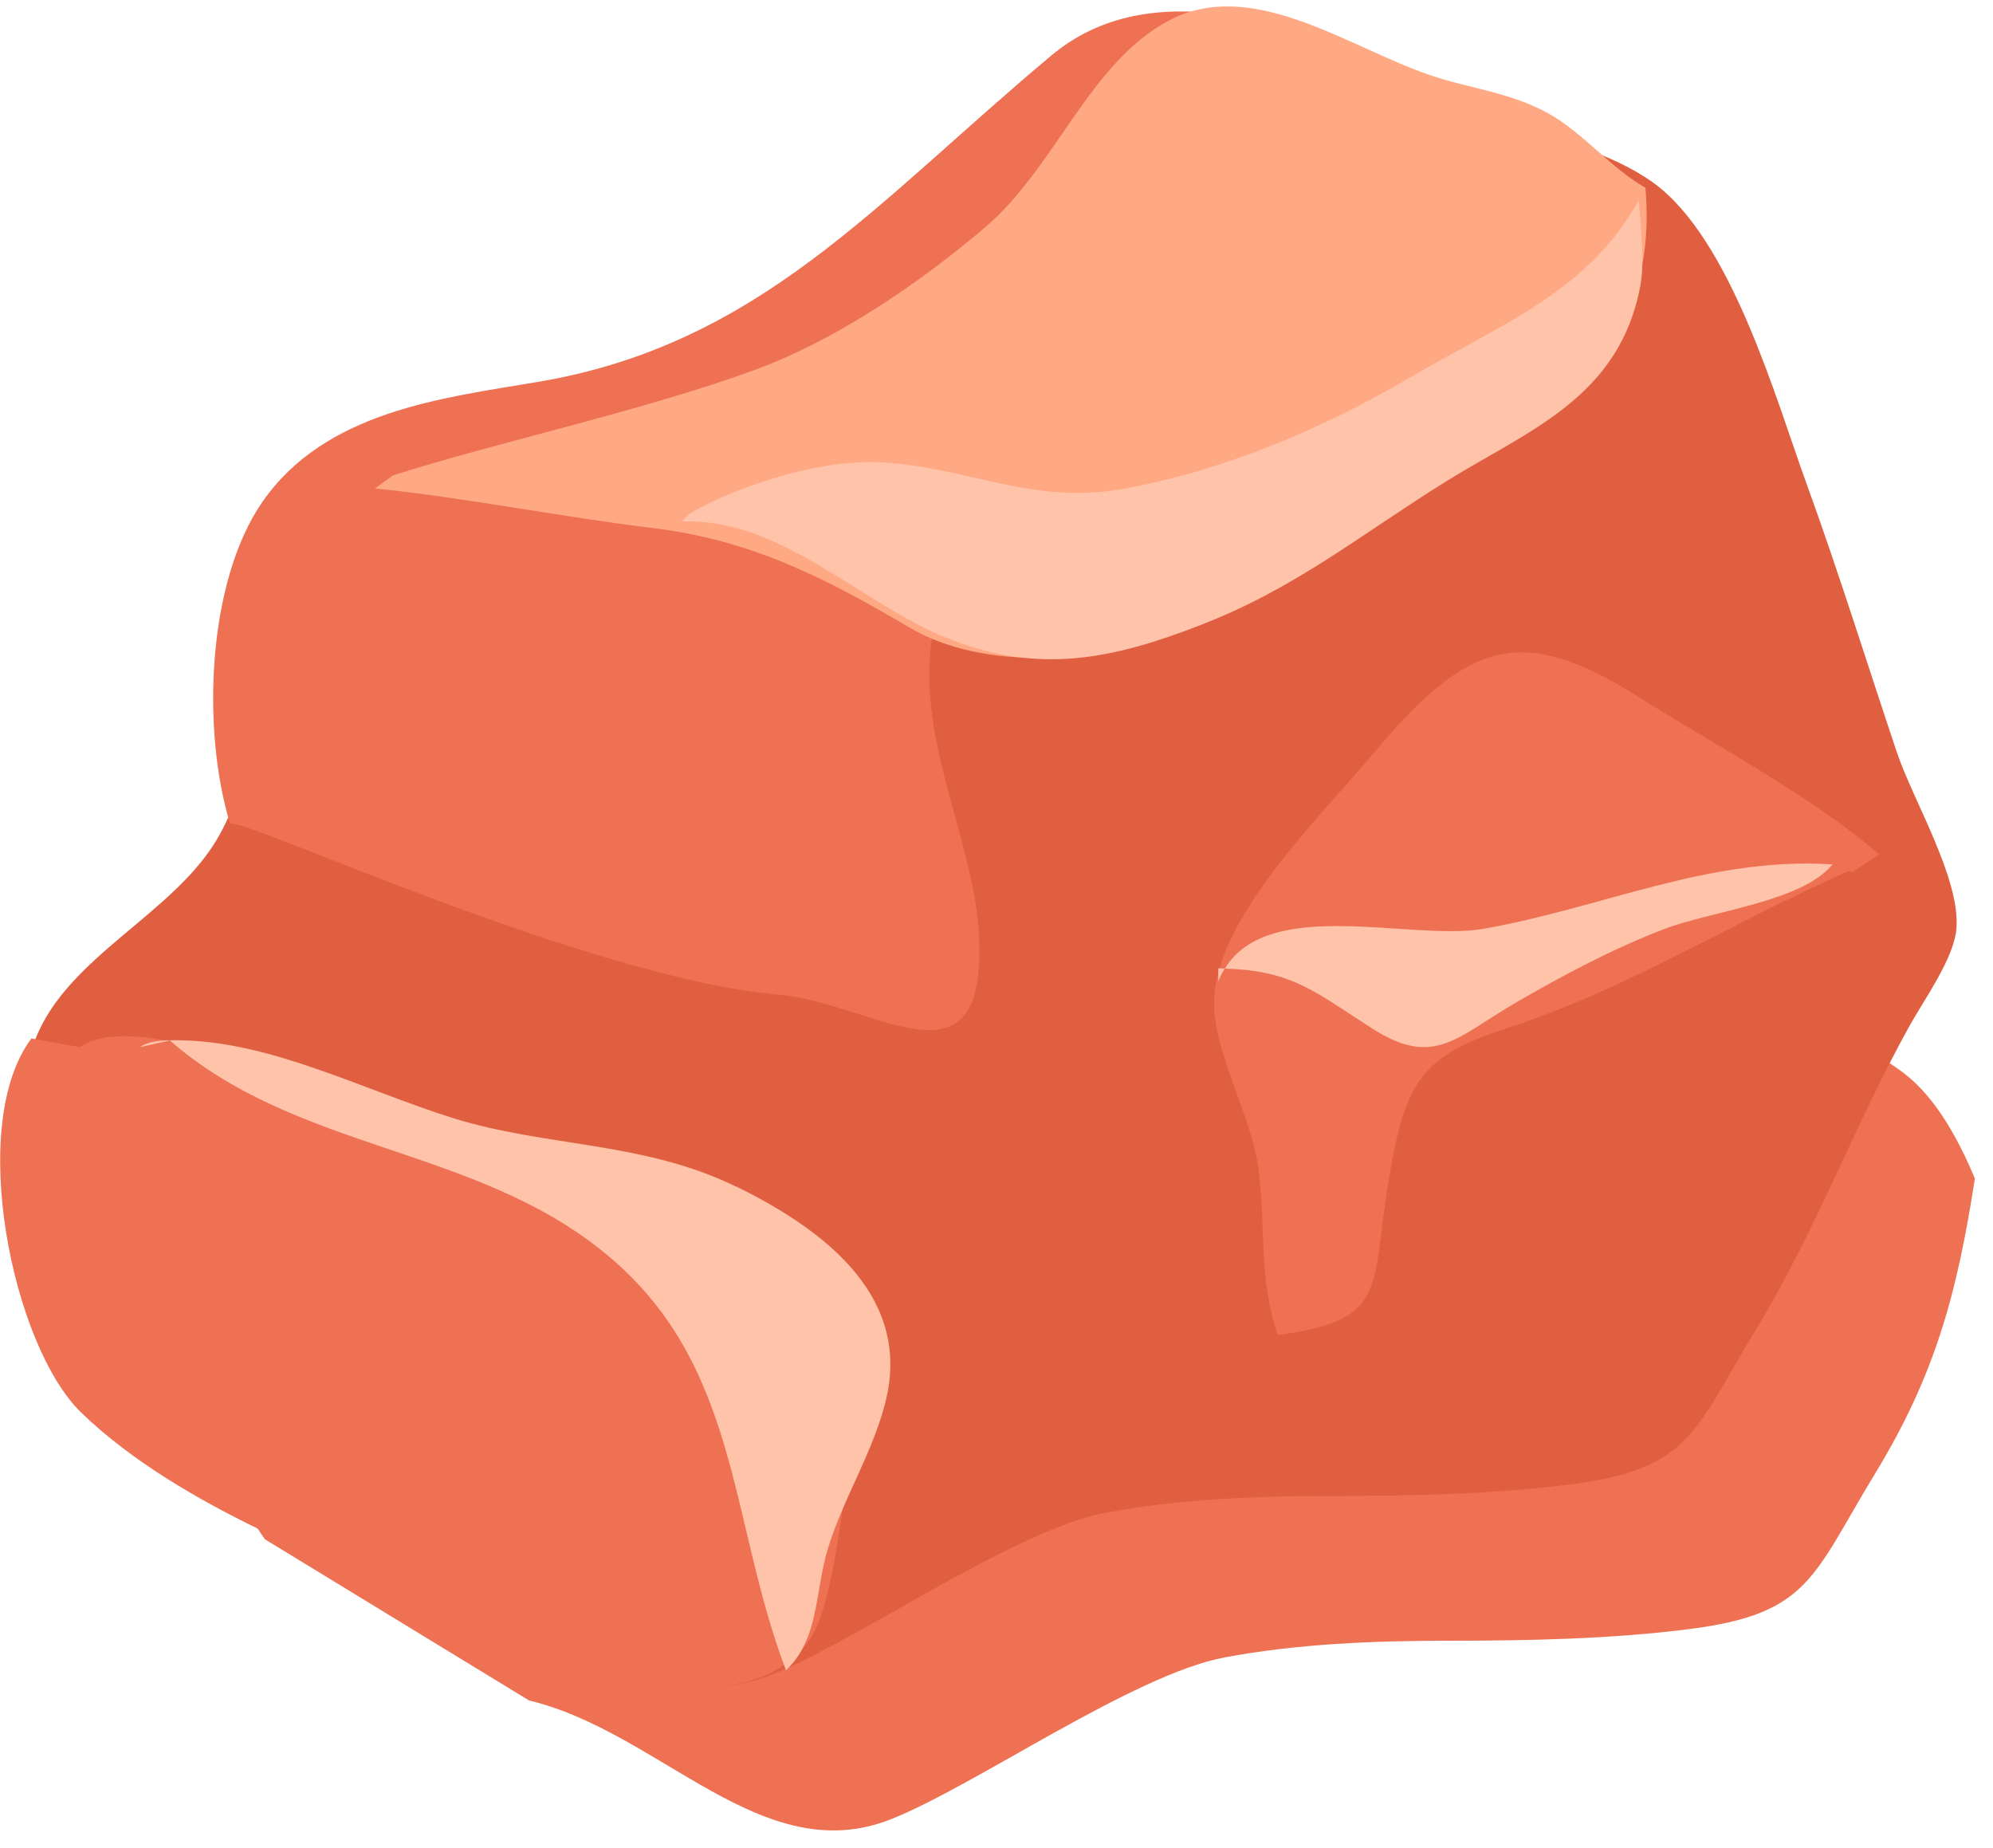 <svg width="55" height="51" viewBox="0 0 55 51" fill="none" xmlns="http://www.w3.org/2000/svg">
<path d="M50.5 25.514C46.641 18.506 46.402 19.577 45.5 17.097C44.66 14.784 44.145 11.425 42 9.881C39.802 8.295 41.905 6.945 39.256 6.359C35.888 5.61 34.361 4.7 32.183 7.259C30.182 9.613 27.96 11.885 25.829 14.145C23.118 17.023 20.009 16.605 16.155 17.097C14.888 17.259 12.921 17.296 12.1 18.253C11.496 18.96 11.126 21.199 10.819 22.162C10.258 23.9 10.118 25.972 9.048 27.484C7.642 29.478 4.744 30.666 4.115 33.094C3.458 35.616 5.761 40.268 7.311 42.477L14.6 46.925C18.228 47.793 21.035 51.614 24.591 50.201C26.914 49.28 31.262 46.213 33.795 45.737C35.806 45.36 37.913 45.276 40.005 45.276C42.188 45.276 44.487 45.229 46.641 44.952C49.933 44.528 50.02 43.502 51.738 40.677C53.384 37.976 54 35.756 54.5 32.521C53.02 28.981 51.67 29.564 51.738 28.748C51.853 27.366 49.329 30.912 48.897 29.625L50.5 25.514Z" fill="#EF7154"/>
<path d="M52.359 20.796C51.524 18.31 50.746 15.798 49.844 13.318C49.005 11.005 47.767 6.583 45.621 5.039C43.424 3.454 38.63 2.951 35.981 2.365C32.612 1.617 31.086 0.706 28.907 3.265C26.906 5.62 24.685 7.891 22.554 10.152C19.843 13.03 16.733 12.611 12.88 13.103C11.613 13.265 9.645 13.302 8.825 14.26C8.22 14.966 7.851 17.206 7.544 18.169C6.982 19.906 6.843 21.978 5.773 23.491C4.367 25.485 1.468 26.672 0.84 29.101C0.182 31.623 2.486 36.275 4.036 38.483L11.325 42.931C14.953 43.8 17.76 47.62 21.316 46.207C23.639 45.286 27.986 42.22 30.52 41.743C32.531 41.367 34.637 41.283 36.729 41.283C38.913 41.283 41.211 41.236 43.366 40.959C46.658 40.535 46.744 39.509 48.462 36.683C50.108 33.983 51.169 31.058 52.704 28.295C53.098 27.588 53.923 26.447 53.99 25.631C54.106 24.25 52.791 22.078 52.359 20.791V20.796Z" fill="#E05F41"/>
<path d="M22.986 35.72C20.188 32.9 15.927 32.047 12.4 31.33C10.068 30.854 4.127 27.599 2.198 28.896L0.869 28.656C-0.926 31.021 0.341 37.149 2.246 38.986C5.005 41.644 9.477 43.24 12.837 44.611C15.106 45.538 20.299 48.034 22.319 45.281C23.029 44.318 23.221 41.335 23.533 40.027C24.109 37.615 24.632 37.379 22.986 35.715V35.72Z" fill="#EF7154"/>
<path d="M43.923 4.186C42.392 3.265 40.415 2.716 38.774 1.999C35.688 0.643 31.748 -0.754 29.018 1.528C24.147 5.599 20.966 9.508 14.842 10.539C12.208 10.984 8.978 11.34 7.236 13.857C5.715 16.06 5.562 20.142 6.349 22.732C6.713 22.544 16.191 26.981 21.479 27.447C24.123 27.677 27.151 30.247 27.026 25.992C26.945 23.287 25.261 20.466 25.726 17.572C27.645 17.468 29.052 17.53 30.779 16.751C32.684 15.887 33.476 14.37 35.059 13.245C38.342 10.911 42.363 12.658 44.259 8.101C45.209 5.819 45.847 5.343 43.918 4.186H43.923Z" fill="#EF7154"/>
<path d="M50.746 24.307L51.855 23.58C50.075 22.02 47.32 20.56 45.209 19.226C41.97 17.18 40.487 17.714 37.944 20.744C36.461 22.512 33.5 25.369 33.505 27.688C33.505 29.08 34.56 30.833 34.733 32.282C34.935 33.915 34.728 35.296 35.266 36.84C38.351 36.416 37.814 35.595 38.332 32.507C38.774 29.87 39.215 29.137 41.61 28.363C44.854 27.316 47.776 25.469 50.991 24.046C51.289 24.03 50.833 24.203 50.751 24.307H50.746Z" fill="#EF7154"/>
<path d="M45.396 5.175C44.47 4.647 43.702 3.684 42.766 3.15C41.711 2.548 40.52 2.438 39.446 2.067C37.176 1.287 34.546 -0.649 32.252 0.57C30.059 1.737 29.123 4.626 27.185 6.274C25.347 7.839 23.039 9.404 20.812 10.215C17.683 11.355 13.715 12.203 10.845 13.119L10.346 13.48C12.745 13.716 15.481 14.265 17.995 14.569C20.711 14.898 22.717 15.913 25.136 17.337C27.122 18.504 30.414 18.362 32.636 17.284C34.867 16.201 36.216 14.066 38.615 13.161C42.152 11.826 45.852 10.11 45.406 5.17L45.396 5.175Z" fill="#FFA984"/>
<path d="M45.223 5.521C43.851 8.053 41.322 8.995 38.937 10.403C36.422 11.884 33.658 13.02 30.961 13.496C28.466 13.935 26.71 12.889 24.31 12.758C22.448 12.658 20.035 13.553 18.988 14.207L18.821 14.391C21.537 14.281 23.73 16.641 26.139 17.609C28.677 18.629 30.712 18.184 33.121 17.253C35.775 16.227 37.54 14.752 39.94 13.265C42.162 11.884 44.705 10.973 45.271 7.865C45.396 7.169 45.271 6.222 45.223 5.521Z" fill="#FFC3AA"/>
<path d="M33.62 27.085C33.668 26.954 33.73 26.84 33.797 26.73C33.735 26.73 33.682 26.72 33.62 26.72V27.08V27.085Z" fill="#FFC3AA"/>
<path d="M40.938 25.631C38.961 25.976 35.016 24.721 33.802 26.73C35.698 26.777 36.35 27.421 37.905 28.404C39.585 29.467 40.213 28.609 41.816 27.677C43.169 26.892 44.513 26.18 45.929 25.636C47.234 25.139 49.753 24.878 50.569 23.852C47.143 23.637 44.239 25.05 40.938 25.631Z" fill="#FFC3AA"/>
<path d="M20.318 32.748C17.779 31.497 15.054 31.654 12.501 30.854C10.034 30.079 7.524 28.761 5.029 28.708C4.564 28.698 4.16 28.698 3.858 28.896L4.688 28.713C8.196 31.769 13.057 31.628 16.661 34.553C20.428 37.609 20.097 41.89 21.69 46.092C22.612 45.224 22.482 43.931 22.852 42.717C23.274 41.33 24.176 39.928 24.478 38.504C25.088 35.626 22.559 33.847 20.323 32.743L20.318 32.748Z" fill="#FFC3AA"/>
</svg>

